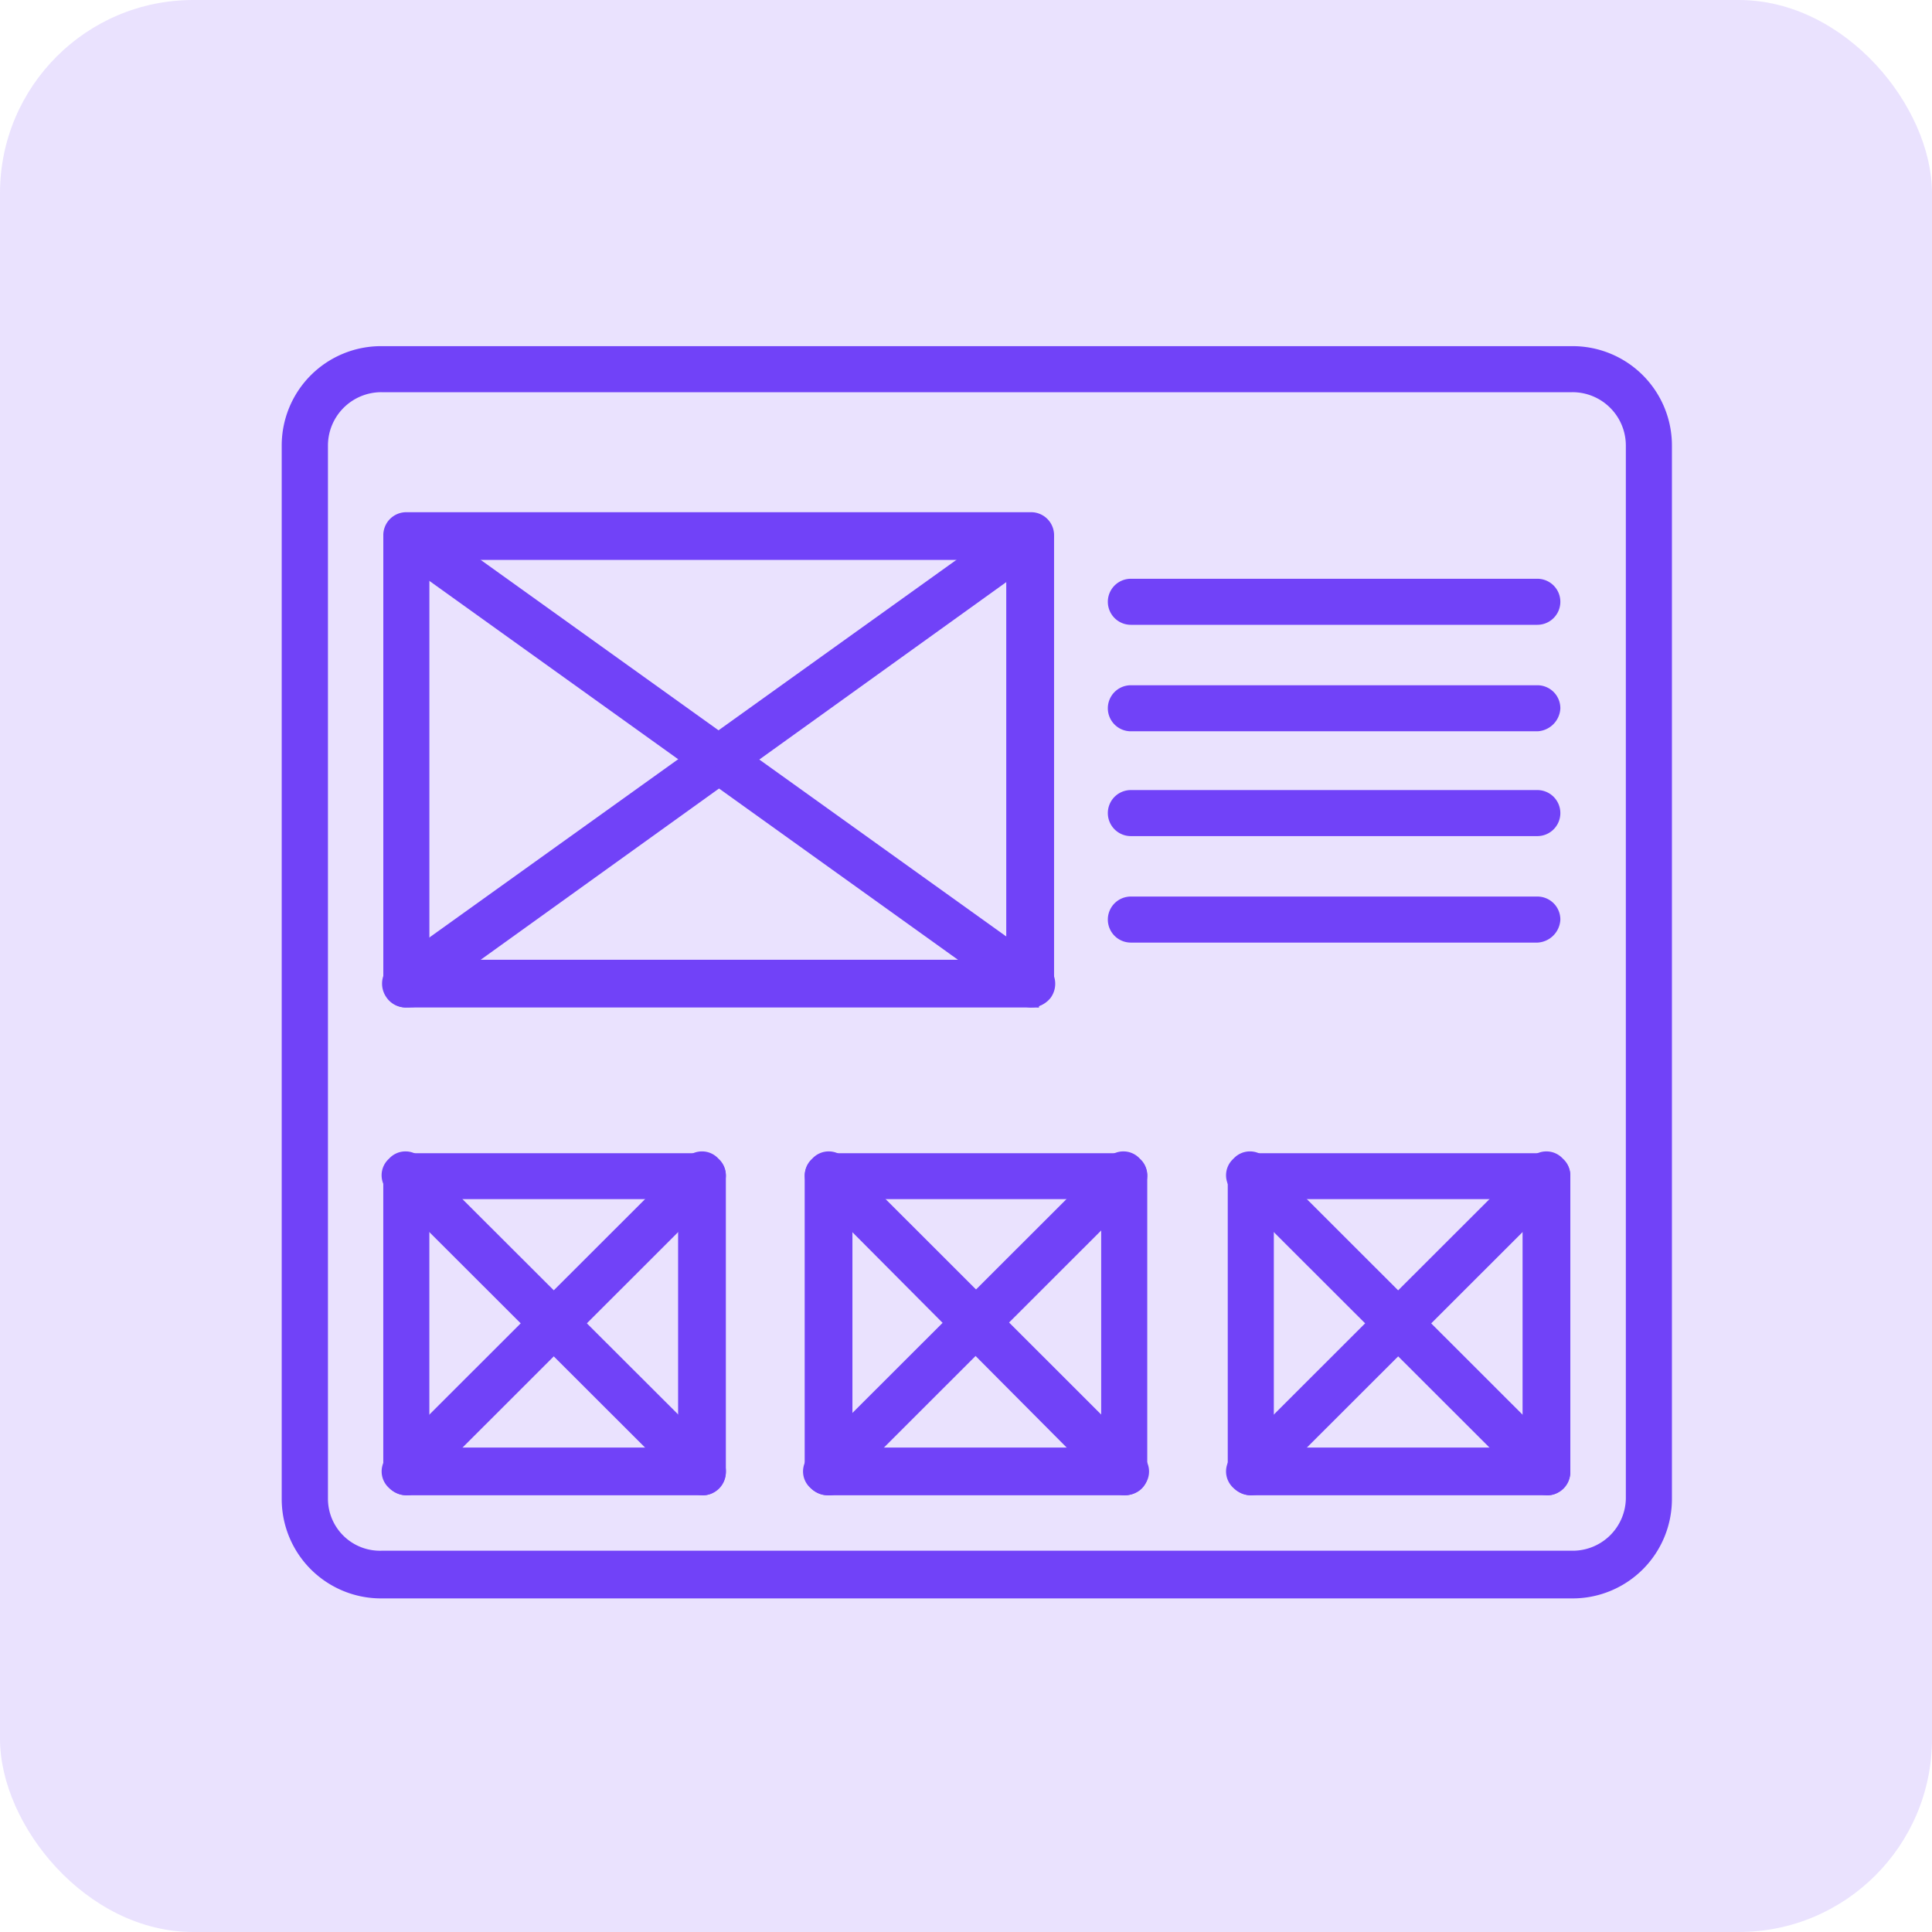 <svg xmlns="http://www.w3.org/2000/svg" width="60" height="60" viewBox="0 0 60 60">
  <g id="_1" data-name="1" transform="translate(-17571 11526)">
    <g id="Group_317847" data-name="Group 317847">
      <rect id="Rectangle_664" data-name="Rectangle 664" width="60" height="60" rx="6" transform="translate(17571 -11526)" fill="#7142f8" opacity="0.15"/>
      <g id="Group_162673" data-name="Group 162673" transform="translate(2003.735 -16080.176)">
        <path id="Shape" d="M40.093,38.566H3.109A2.835,2.835,0,0,1,.264,35.725V3.018A2.835,2.835,0,0,1,3.109.176H40.093a2.835,2.835,0,0,1,2.845,2.842V35.725a2.835,2.835,0,0,1-2.845,2.841ZM3.109,1.106A1.908,1.908,0,0,0,1.2,3.018V35.725a1.865,1.865,0,0,0,1.914,1.86H40.093a1.9,1.9,0,0,0,1.914-1.86V3.018a1.908,1.908,0,0,0-1.914-1.912Z" transform="translate(15576 4565)" fill="#7142f8" stroke="#7142f8" stroke-width="0.5"/>
        <g id="Group" transform="translate(15579.381 4570.333)">
          <path id="Shape-2" data-name="Shape" d="M20.171,14.969H.774A.463.463,0,0,1,.308,14.5V.553A.463.463,0,0,1,.774.088h19.4a.463.463,0,0,1,.465.465v13.9a.477.477,0,0,1-.468.516ZM1.239,13.987H19.654V1.07H1.239Z" transform="translate(-0.27 -0.088)" fill="#7142f8" stroke="#7142f8" stroke-width="0.5"/>
          <path id="Path" d="M.78,14.967a.471.471,0,0,1-.414-.207.49.49,0,0,1,.1-.672l19.4-13.9a.491.491,0,0,1,.673.1.49.49,0,0,1-.1.672L1.09,14.863a.38.38,0,0,1-.31.1Z" transform="translate(-0.276 -0.086)" fill="#7142f8" stroke="#7142f8" stroke-width="0.5"/>
          <path id="Path-2" data-name="Path" d="M20.169,14.967a.4.4,0,0,1-.259-.1L.513.964A.49.49,0,0,1,.41.293a.491.491,0,0,1,.672-.1l19.4,13.9a.49.49,0,0,1,.1.672.534.534,0,0,1-.413.2Z" transform="translate(-0.268 -0.086)" fill="#7142f8" stroke="#7142f8" stroke-width="0.5"/>
        </g>
        <g id="Group-2" data-name="Group" transform="translate(15592.454 4590.184)">
          <path id="Shape-3" data-name="Shape" d="M10.113,10.523H.906a.463.463,0,0,1-.466-.465V.861A.463.463,0,0,1,.906.4h9.207a.463.463,0,0,1,.466.465v9.2C10.63,10.317,10.423,10.523,10.113,10.523Zm-8.69-.982H9.648V1.326H1.423Z" transform="translate(-0.389 -0.344)" fill="#7142f8" stroke="#7142f8" stroke-width="0.5"/>
          <path id="Path-3" data-name="Path" d="M.914,10.531a.559.559,0,0,1-.362-.155.44.44,0,0,1,0-.672L9.759.507a.441.441,0,0,1,.672,0,.44.44,0,0,1,0,.672l-9.207,9.2a.313.313,0,0,1-.31.152Z" transform="translate(-0.396 -0.352)" fill="#7142f8" stroke="#7142f8" stroke-width="0.5"/>
          <path id="Path-4" data-name="Path" d="M10.113,10.531a.559.559,0,0,1-.362-.155L.6,1.179A.44.44,0,0,1,.6.507a.441.441,0,0,1,.672,0l9.207,9.2a.44.44,0,0,1,0,.672A.47.47,0,0,1,10.113,10.531Z" transform="translate(-0.389 -0.352)" fill="#7142f8" stroke="#7142f8" stroke-width="0.5"/>
        </g>
        <g id="Group-3" data-name="Group" transform="translate(15579.367 4590.184)">
          <g id="Group_161200" data-name="Group 161200">
            <path id="Shape-4" data-name="Shape" d="M9.981,10.523H.774a.463.463,0,0,1-.466-.465V.861A.463.463,0,0,1,.774.4H9.981a.463.463,0,0,1,.466.465v9.2a.463.463,0,0,1-.466.458ZM1.239,9.541H9.464V1.326H1.239Z" transform="translate(-0.257 -0.344)" fill="#7142f8" stroke="#7142f8" stroke-width="0.5"/>
            <path id="Path-5" data-name="Path" d="M.782,10.531a.559.559,0,0,1-.362-.155.44.44,0,0,1,0-.672L9.627.507a.441.441,0,0,1,.672,0,.44.44,0,0,1,0,.672l-9.207,9.2A.369.369,0,0,1,.782,10.531Z" transform="translate(-0.264 -0.352)" fill="#7142f8" stroke="#7142f8" stroke-width="0.5"/>
            <path id="Path-6" data-name="Path" d="M9.989,10.531a.559.559,0,0,1-.362-.155L.419,1.179a.44.44,0,0,1,0-.672.441.441,0,0,1,.672,0L10.3,9.7a.44.44,0,0,1,0,.672.369.369,0,0,1-.311.159Z" transform="translate(-0.264 -0.352)" fill="#7142f8" stroke="#7142f8" stroke-width="0.5"/>
          </g>
          <g id="Group_161201" data-name="Group 161201" transform="translate(26.225)">
            <path id="Shape-5" data-name="Shape" d="M9.849,10.523H.642a.463.463,0,0,1-.466-.465V.861A.463.463,0,0,1,.642.4H9.849a.463.463,0,0,1,.466.465v9.2a.463.463,0,0,1-.466.458ZM1.107,9.541H9.332V1.326H1.107Z" transform="translate(-0.124 -0.344)" fill="#7142f8" stroke="#7142f8" stroke-width="0.5"/>
            <path id="Path-7" data-name="Path" d="M.649,10.531a.559.559,0,0,1-.362-.155.44.44,0,0,1,0-.672L9.494.507a.441.441,0,0,1,.672,0,.44.44,0,0,1,0,.672L.96,10.376a.369.369,0,0,1-.311.155Z" transform="translate(-0.132 -0.352)" fill="#7142f8" stroke="#7142f8" stroke-width="0.5"/>
            <path id="Path-8" data-name="Path" d="M9.856,10.531a.559.559,0,0,1-.362-.155L.287,1.179a.44.44,0,0,1,0-.672.441.441,0,0,1,.672,0l9.207,9.2a.44.44,0,0,1,0,.672.369.369,0,0,1-.31.152Z" transform="translate(-0.132 -0.352)" fill="#7142f8" stroke="#7142f8" stroke-width="0.5"/>
          </g>
        </g>
        <path id="Path-9" data-name="Path" d="M35.2,7.258H22.577a.465.465,0,1,1,0-.93H35.2a.465.465,0,0,1,0,.93Z" transform="translate(15579.808 4566.072)" fill="#7142f8" stroke="#7142f8" stroke-width="0.5"/>
        <path id="Path-10" data-name="Path" d="M35.2,10.074H22.577a.465.465,0,0,1,0-.93H35.2a.463.463,0,0,1,.465.465A.5.5,0,0,1,35.2,10.074Z" transform="translate(15579.808 4566.563)" fill="#7142f8" stroke="#7142f8" stroke-width="0.5"/>
        <path id="Path-11" data-name="Path" d="M35.2,12.846H22.577a.465.465,0,0,1,0-.93H35.2a.465.465,0,0,1,0,.93Z" transform="translate(15579.808 4567.046)" fill="#7142f8" stroke="#7142f8" stroke-width="0.5"/>
        <path id="Path-12" data-name="Path" d="M35.2,15.662H22.577a.465.465,0,0,1,0-.93H35.2a.463.463,0,0,1,.465.465A.5.5,0,0,1,35.2,15.662Z" transform="translate(15579.808 4567.537)" fill="#7142f8" stroke="#7142f8" stroke-width="0.5"/>
      </g>
    </g>
  </g>
</svg>
